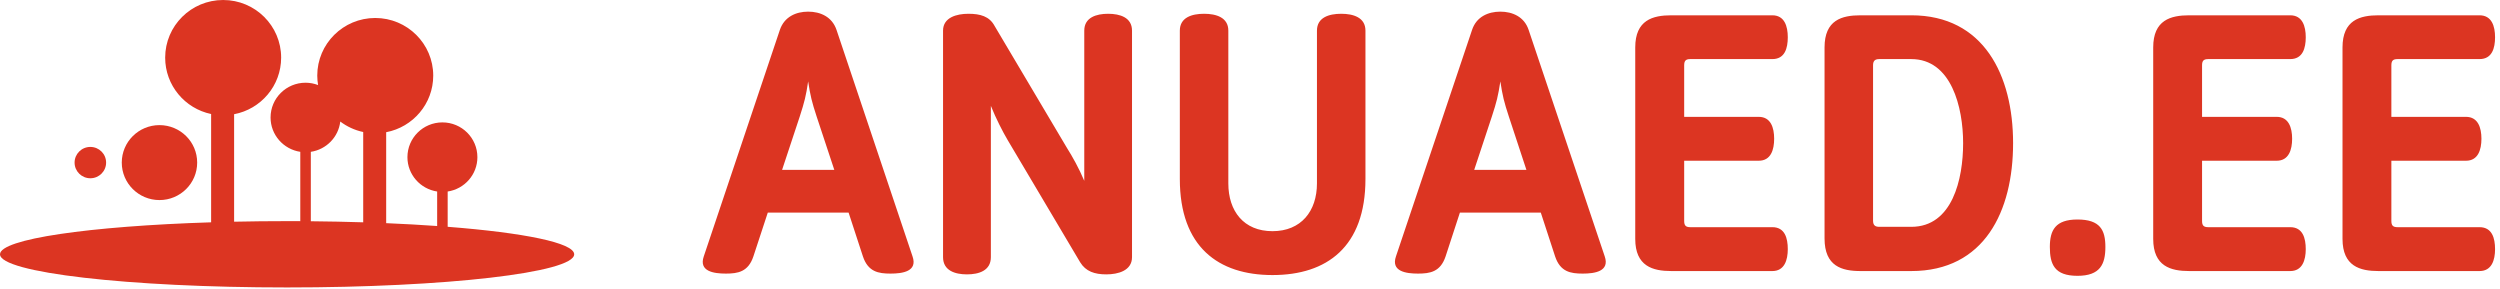 <svg width="216" height="25" viewBox="0 0 216 25" fill="none" xmlns="http://www.w3.org/2000/svg">
<path d="M72.083 14.674H67.573L69.099 10.066C69.506 8.8 69.639 8.293 69.824 7.034C70.017 8.293 70.143 8.8 70.557 10.066L72.083 14.674ZM66.337 18.369H73.319L74.556 22.153C75 23.485 75.896 23.639 76.94 23.639C77.992 23.639 79.295 23.448 78.843 22.153L72.275 2.581C71.89 1.447 70.876 1.006 69.824 1.006C68.78 1.006 67.766 1.447 67.381 2.581L60.806 22.153C60.361 23.448 61.665 23.639 62.716 23.639C63.76 23.639 64.649 23.485 65.093 22.153L66.337 18.369ZM85.929 2.235C85.485 1.41 84.692 1.19 83.671 1.19C82.656 1.19 81.479 1.506 81.479 2.647V22.219C81.479 23.389 82.53 23.706 83.545 23.706C84.567 23.706 85.611 23.389 85.611 22.219V9.146C86.055 10.25 86.625 11.362 87.069 12.113L93.326 22.66C93.807 23.448 94.57 23.706 95.584 23.706C96.599 23.706 97.806 23.389 97.806 22.219V2.647C97.806 1.506 96.762 1.19 95.74 1.19C94.725 1.19 93.681 1.506 93.681 2.647V15.624C93.23 14.549 92.66 13.533 92.186 12.783L85.929 2.235ZM106.128 2.647C106.128 1.506 105.077 1.19 104.033 1.19C102.981 1.19 101.937 1.506 101.937 2.647V15.462C101.937 21.335 105.269 23.765 109.942 23.765C114.636 23.765 117.975 21.335 117.975 15.462V2.647C117.975 1.506 116.924 1.19 115.88 1.19C114.829 1.19 113.785 1.506 113.785 2.647V15.845C113.785 18.244 112.415 19.974 109.942 19.974C107.461 19.974 106.128 18.244 106.128 15.845V2.647ZM131.881 14.674H127.372L128.897 10.066C129.312 8.8 129.438 8.293 129.63 7.034C129.823 8.293 129.948 8.8 130.363 10.066L131.881 14.674ZM126.135 18.369H133.125L134.361 22.153C134.806 23.485 135.694 23.639 136.746 23.639C137.79 23.639 139.093 23.448 138.649 22.153L132.073 2.581C131.696 1.447 130.674 1.006 129.63 1.006C128.579 1.006 127.564 1.447 127.187 2.581L120.611 22.153C120.167 23.448 121.47 23.639 122.514 23.639C123.566 23.639 124.454 23.485 124.899 22.153L126.135 18.369ZM146.046 5.105H153.132C154.213 5.105 154.465 4.163 154.465 3.214C154.465 2.264 154.176 1.322 153.132 1.322H144.394C142.81 1.322 141.285 1.727 141.285 4.097V20.644C141.285 23.006 142.81 23.419 144.394 23.419H153.132C154.176 23.419 154.465 22.469 154.465 21.527C154.465 20.577 154.213 19.628 153.132 19.628H146.046C145.668 19.628 145.513 19.503 145.513 19.09V13.887H151.954C153.006 13.887 153.287 12.937 153.287 11.988C153.287 11.045 153.006 10.096 151.954 10.096H145.513V5.643C145.513 5.231 145.668 5.105 146.046 5.105ZM162.372 5.105H165.134C168.6 5.105 169.614 9.271 169.614 12.37C169.614 15.462 168.696 19.598 165.134 19.598H162.372C162.024 19.598 161.832 19.473 161.832 19.061V5.643C161.832 5.231 162.024 5.105 162.372 5.105ZM165.134 23.419C171.458 23.419 173.931 18.244 173.931 12.37C173.931 6.497 171.391 1.322 165.134 1.322H160.751C159.137 1.322 157.641 1.727 157.641 4.097V20.607C157.641 23.006 159.137 23.419 160.751 23.419H165.134ZM179.492 18.965C177.589 18.965 177.107 19.886 177.107 21.335C177.107 22.822 177.492 23.831 179.492 23.831C181.461 23.831 181.905 22.822 181.905 21.335C181.905 19.886 181.461 18.965 179.492 18.965ZM190.798 5.105H197.877C198.958 5.105 199.217 4.163 199.217 3.214C199.217 2.264 198.928 1.322 197.877 1.322H189.147C187.555 1.322 186.037 1.727 186.037 4.097V20.644C186.037 23.006 187.555 23.419 189.147 23.419H197.877C198.928 23.419 199.217 22.469 199.217 21.527C199.217 20.577 198.958 19.628 197.877 19.628H190.798C190.413 19.628 190.258 19.503 190.258 19.09V13.887H196.707C197.751 13.887 198.04 12.937 198.04 11.988C198.04 11.045 197.751 10.096 196.707 10.096H190.258V5.643C190.258 5.231 190.413 5.105 190.798 5.105ZM207.155 5.105H214.233C215.314 5.105 215.573 4.163 215.573 3.214C215.573 2.264 215.285 1.322 214.233 1.322H205.503C203.911 1.322 202.393 1.727 202.393 4.097V20.644C202.393 23.006 203.911 23.419 205.503 23.419H214.233C215.285 23.419 215.573 22.469 215.573 21.527C215.573 20.577 215.314 19.628 214.233 19.628H207.155C206.769 19.628 206.614 19.503 206.614 19.09V13.887H213.063C214.107 13.887 214.396 12.937 214.396 11.988C214.396 11.045 214.107 10.096 213.063 10.096H206.614V5.643C206.614 5.231 206.769 5.105 207.155 5.105Z" fill="#DC3522"/>
<path d="M7.806 15.402C8.558 15.402 9.168 14.796 9.168 14.048C9.168 13.3 8.558 12.694 7.806 12.694C7.053 12.694 6.444 13.3 6.444 14.048C6.444 14.796 7.053 15.402 7.806 15.402Z" fill="#DC3522"/>
<path d="M13.778 17.286C15.578 17.286 17.036 15.836 17.036 14.048C17.036 12.259 15.578 10.81 13.778 10.81C11.979 10.81 10.521 12.259 10.521 14.048C10.521 15.836 11.979 17.286 13.778 17.286Z" fill="#DC3522"/>
<path d="M38.679 19.595V16.547C40.132 16.328 41.247 15.085 41.247 13.58C41.247 11.92 39.894 10.575 38.224 10.575C36.555 10.575 35.202 11.92 35.202 13.58C35.202 15.085 36.317 16.328 37.77 16.547V19.528C36.385 19.43 34.913 19.347 33.366 19.281V11.423C35.681 10.984 37.431 8.963 37.431 6.534C37.431 3.784 35.188 1.554 32.421 1.554C29.654 1.554 27.411 3.784 27.411 6.534C27.411 6.813 27.439 7.083 27.483 7.349C27.147 7.22 26.782 7.147 26.4 7.147C24.73 7.147 23.377 8.492 23.377 10.151C23.377 11.656 24.492 12.899 25.945 13.118V19.109C25.567 19.107 25.187 19.106 24.805 19.106C23.24 19.106 21.711 19.123 20.227 19.155V9.869C22.541 9.43 24.291 7.409 24.291 4.98C24.291 2.23 22.048 0 19.281 0C16.514 0 14.271 2.23 14.271 4.98C14.271 7.376 15.974 9.376 18.241 9.852V19.208C7.728 19.54 0 20.651 0 21.971C0 23.553 11.105 24.836 24.805 24.836C38.504 24.836 49.61 23.553 49.61 21.971C49.61 20.982 45.274 20.11 38.679 19.595ZM26.855 13.118C28.193 12.917 29.243 11.846 29.4 10.501C29.976 10.936 30.648 11.252 31.381 11.406V19.208C29.921 19.162 28.409 19.131 26.855 19.116V13.118Z" fill="#DC3522"/>
</svg>
